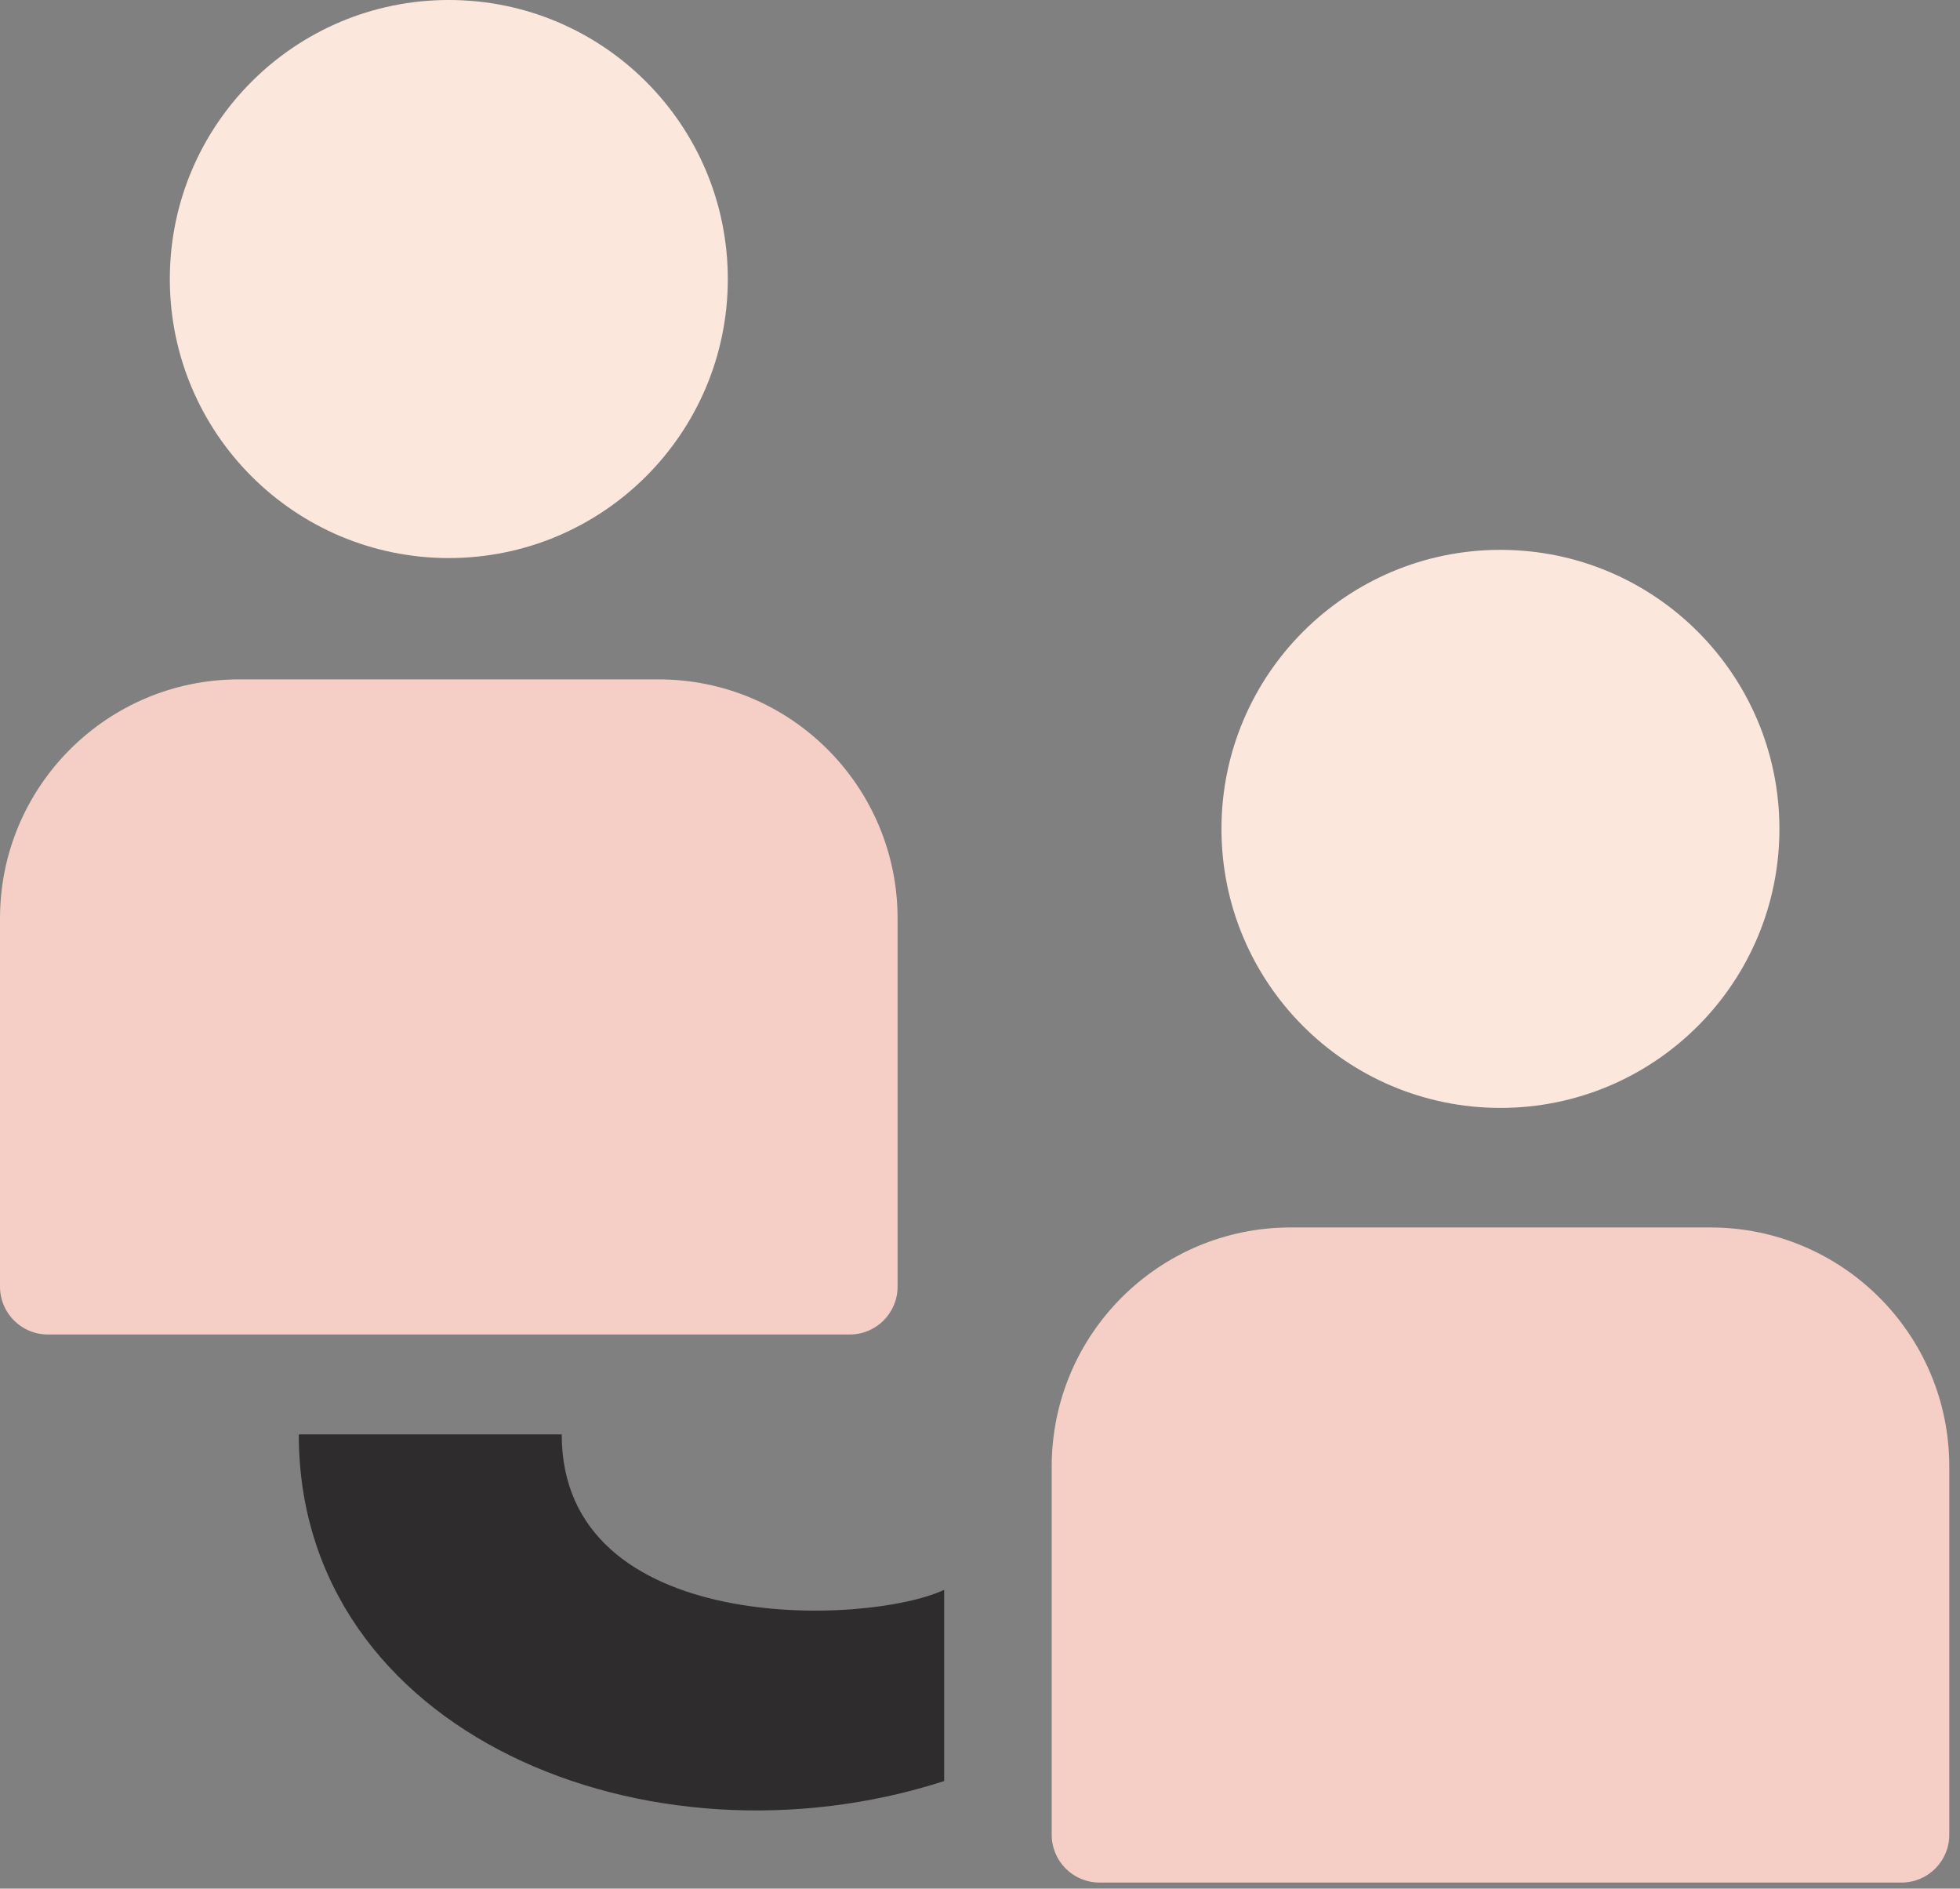 <svg width="82" height="79" viewBox="0 0 82 79" fill="none" xmlns="http://www.w3.org/2000/svg">
<rect x="0" y="0" width="82" height="79" fill="#808080" stroke="none"/>
<path d="M18.777 23.343C25.223 23.343 30.449 18.118 30.449 11.672C30.449 5.226 25.223 0 18.777 0C12.331 0 7.105 5.226 7.105 11.672C7.105 18.118 12.331 23.343 18.777 23.343Z" fill="#FCE7DD"/>
<path d="M62.773 46.343C69.219 46.343 74.445 41.118 74.445 34.672C74.445 28.226 69.219 23 62.773 23C56.327 23 51.102 28.226 51.102 34.672C51.102 41.118 56.327 46.343 62.773 46.343Z" fill="#FCE7DD"/>
<path d="M0 38.418C0 32.895 4.477 28.418 10 28.418H27.552C33.075 28.418 37.552 32.895 37.552 38.418V53.821C37.552 54.925 36.657 55.821 35.552 55.821H2C0.895 55.821 0 54.925 0 53.821V38.418Z" fill="#F5CEC5"/>
<path d="M44 61.343C44 55.82 48.477 51.343 54 51.343H71.552C77.075 51.343 81.552 55.82 81.552 61.343V76.746C81.552 77.851 80.657 78.746 79.552 78.746H46C44.895 78.746 44 77.851 44 76.746V61.343Z" fill="#F5CEC5"/>
<path d="M39.5 74.5C27.1 78.5 12.5 72.5 12.5 60H23.5C23.5 68.5 36.333 68 39.5 66.5V74.5Z" fill="#2E2C2C"/>
</svg>
